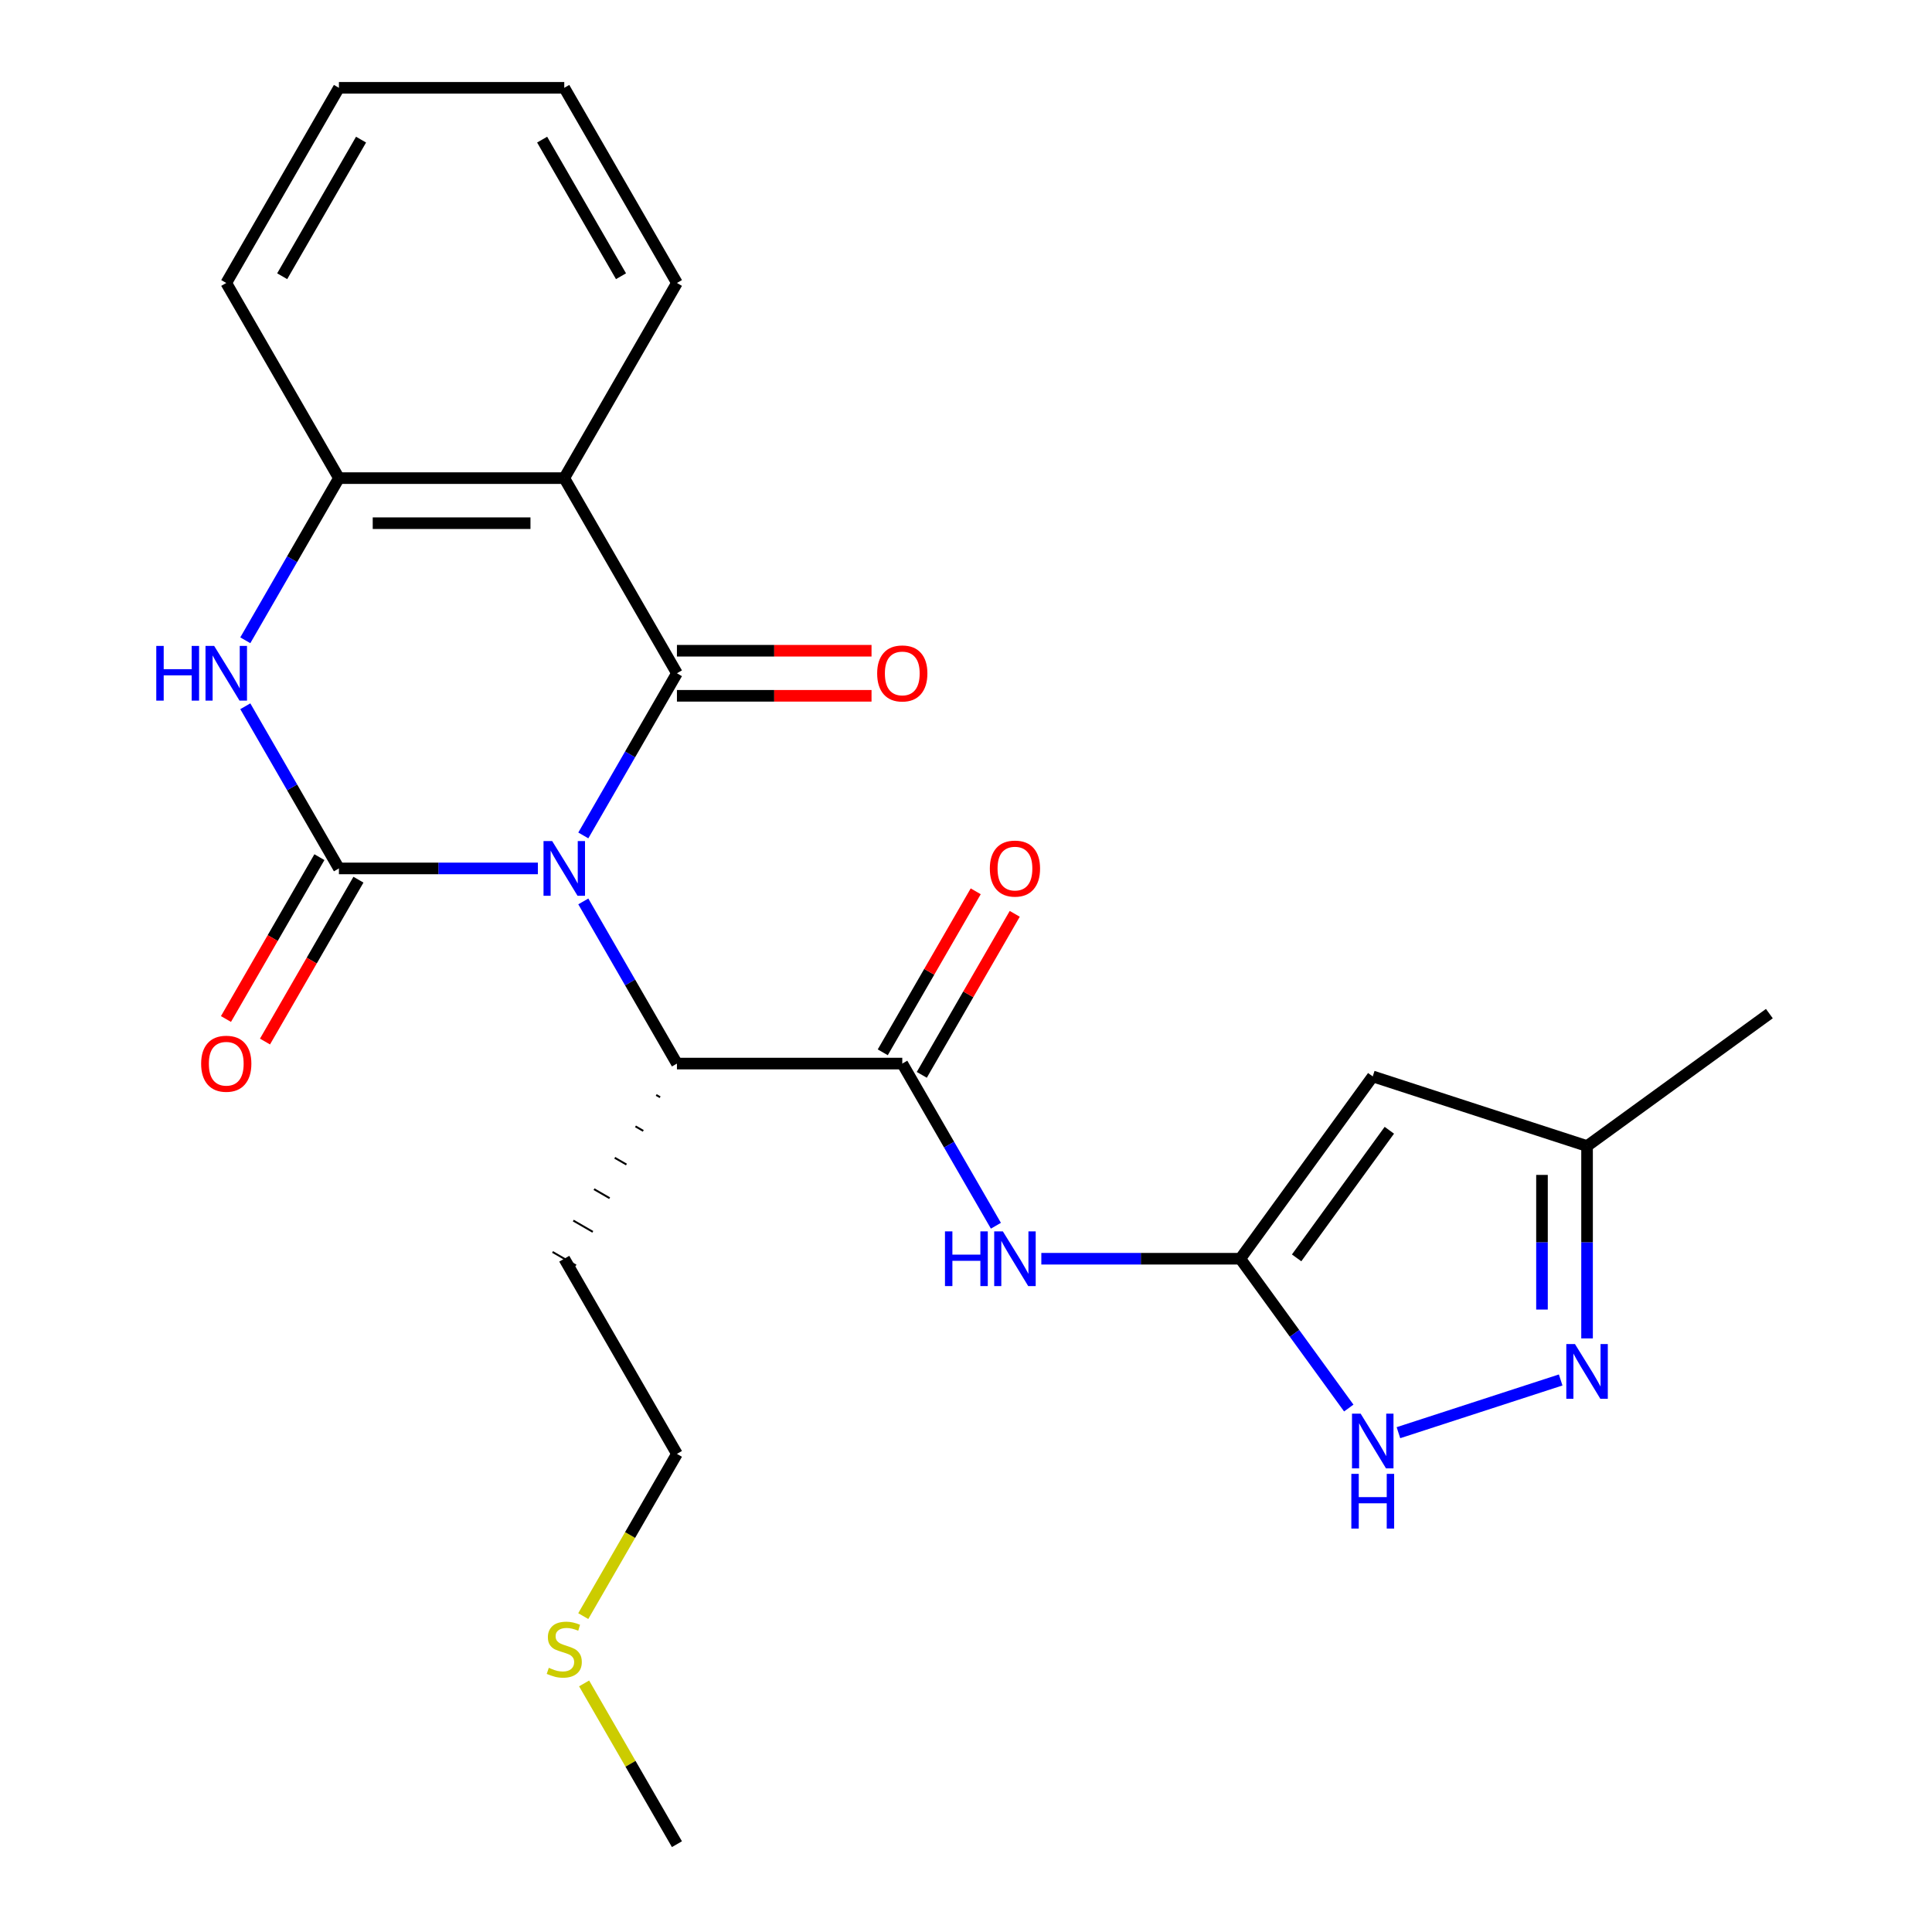 <?xml version='1.0' encoding='iso-8859-1'?>
<svg version='1.1' baseProfile='full'
              xmlns='http://www.w3.org/2000/svg'
                      xmlns:rdkit='http://www.rdkit.org/xml'
                      xmlns:xlink='http://www.w3.org/1999/xlink'
                  xml:space='preserve'
width='1000px' height='1000px' viewBox='0 0 1000 1000'>
<!-- END OF HEADER -->
<rect style='opacity:1.0;fill:#FFFFFF;stroke:none' width='1000' height='1000' x='0' y='0'> </rect>
<path class='bond-0' d='M 278.407,449.495 L 226.917,449.495' style='fill:none;fill-rule:evenodd;stroke:#0000FF;stroke-width:6px;stroke-linecap:butt;stroke-linejoin:miter;stroke-opacity:1' />
<path class='bond-0' d='M 226.917,449.495 L 175.427,449.495' style='fill:none;fill-rule:evenodd;stroke:#000000;stroke-width:6px;stroke-linecap:butt;stroke-linejoin:miter;stroke-opacity:1' />
<path class='bond-1' d='M 301.922,432.419 L 326.152,390.452' style='fill:none;fill-rule:evenodd;stroke:#0000FF;stroke-width:6px;stroke-linecap:butt;stroke-linejoin:miter;stroke-opacity:1' />
<path class='bond-1' d='M 326.152,390.452 L 350.382,348.485' style='fill:none;fill-rule:evenodd;stroke:#000000;stroke-width:6px;stroke-linecap:butt;stroke-linejoin:miter;stroke-opacity:1' />
<path class='bond-6' d='M 301.922,466.571 L 326.152,508.538' style='fill:none;fill-rule:evenodd;stroke:#0000FF;stroke-width:6px;stroke-linecap:butt;stroke-linejoin:miter;stroke-opacity:1' />
<path class='bond-6' d='M 326.152,508.538 L 350.382,550.505' style='fill:none;fill-rule:evenodd;stroke:#000000;stroke-width:6px;stroke-linecap:butt;stroke-linejoin:miter;stroke-opacity:1' />
<path class='bond-3' d='M 175.427,449.495 L 151.197,407.528' style='fill:none;fill-rule:evenodd;stroke:#000000;stroke-width:6px;stroke-linecap:butt;stroke-linejoin:miter;stroke-opacity:1' />
<path class='bond-3' d='M 151.197,407.528 L 126.968,365.561' style='fill:none;fill-rule:evenodd;stroke:#0000FF;stroke-width:6px;stroke-linecap:butt;stroke-linejoin:miter;stroke-opacity:1' />
<path class='bond-13' d='M 165.326,443.663 L 141.142,485.55' style='fill:none;fill-rule:evenodd;stroke:#000000;stroke-width:6px;stroke-linecap:butt;stroke-linejoin:miter;stroke-opacity:1' />
<path class='bond-13' d='M 141.142,485.55 L 116.959,527.437' style='fill:none;fill-rule:evenodd;stroke:#FF0000;stroke-width:6px;stroke-linecap:butt;stroke-linejoin:miter;stroke-opacity:1' />
<path class='bond-13' d='M 185.528,455.327 L 161.344,497.214' style='fill:none;fill-rule:evenodd;stroke:#000000;stroke-width:6px;stroke-linecap:butt;stroke-linejoin:miter;stroke-opacity:1' />
<path class='bond-13' d='M 161.344,497.214 L 137.161,539.101' style='fill:none;fill-rule:evenodd;stroke:#FF0000;stroke-width:6px;stroke-linecap:butt;stroke-linejoin:miter;stroke-opacity:1' />
<path class='bond-2' d='M 350.382,348.485 L 292.063,247.475' style='fill:none;fill-rule:evenodd;stroke:#000000;stroke-width:6px;stroke-linecap:butt;stroke-linejoin:miter;stroke-opacity:1' />
<path class='bond-14' d='M 350.382,360.148 L 400.742,360.148' style='fill:none;fill-rule:evenodd;stroke:#000000;stroke-width:6px;stroke-linecap:butt;stroke-linejoin:miter;stroke-opacity:1' />
<path class='bond-14' d='M 400.742,360.148 L 451.102,360.148' style='fill:none;fill-rule:evenodd;stroke:#FF0000;stroke-width:6px;stroke-linecap:butt;stroke-linejoin:miter;stroke-opacity:1' />
<path class='bond-14' d='M 350.382,336.821 L 400.742,336.821' style='fill:none;fill-rule:evenodd;stroke:#000000;stroke-width:6px;stroke-linecap:butt;stroke-linejoin:miter;stroke-opacity:1' />
<path class='bond-14' d='M 400.742,336.821 L 451.102,336.821' style='fill:none;fill-rule:evenodd;stroke:#FF0000;stroke-width:6px;stroke-linecap:butt;stroke-linejoin:miter;stroke-opacity:1' />
<path class='bond-9' d='M 292.063,247.475 L 175.427,247.475' style='fill:none;fill-rule:evenodd;stroke:#000000;stroke-width:6px;stroke-linecap:butt;stroke-linejoin:miter;stroke-opacity:1' />
<path class='bond-9' d='M 274.568,270.802 L 192.922,270.802' style='fill:none;fill-rule:evenodd;stroke:#000000;stroke-width:6px;stroke-linecap:butt;stroke-linejoin:miter;stroke-opacity:1' />
<path class='bond-17' d='M 292.063,247.475 L 350.382,146.465' style='fill:none;fill-rule:evenodd;stroke:#000000;stroke-width:6px;stroke-linecap:butt;stroke-linejoin:miter;stroke-opacity:1' />
<path class='bond-25' d='M 126.968,331.409 L 151.197,289.442' style='fill:none;fill-rule:evenodd;stroke:#0000FF;stroke-width:6px;stroke-linecap:butt;stroke-linejoin:miter;stroke-opacity:1' />
<path class='bond-25' d='M 151.197,289.442 L 175.427,247.475' style='fill:none;fill-rule:evenodd;stroke:#000000;stroke-width:6px;stroke-linecap:butt;stroke-linejoin:miter;stroke-opacity:1' />
<path class='bond-4' d='M 641.973,651.515 L 590.482,651.515' style='fill:none;fill-rule:evenodd;stroke:#000000;stroke-width:6px;stroke-linecap:butt;stroke-linejoin:miter;stroke-opacity:1' />
<path class='bond-4' d='M 590.482,651.515 L 538.992,651.515' style='fill:none;fill-rule:evenodd;stroke:#0000FF;stroke-width:6px;stroke-linecap:butt;stroke-linejoin:miter;stroke-opacity:1' />
<path class='bond-8' d='M 641.973,651.515 L 710.53,557.154' style='fill:none;fill-rule:evenodd;stroke:#000000;stroke-width:6px;stroke-linecap:butt;stroke-linejoin:miter;stroke-opacity:1' />
<path class='bond-8' d='M 671.128,651.072 L 719.118,585.02' style='fill:none;fill-rule:evenodd;stroke:#000000;stroke-width:6px;stroke-linecap:butt;stroke-linejoin:miter;stroke-opacity:1' />
<path class='bond-11' d='M 641.973,651.515 L 670.048,690.158' style='fill:none;fill-rule:evenodd;stroke:#000000;stroke-width:6px;stroke-linecap:butt;stroke-linejoin:miter;stroke-opacity:1' />
<path class='bond-11' d='M 670.048,690.158 L 698.123,728.8' style='fill:none;fill-rule:evenodd;stroke:#0000FF;stroke-width:6px;stroke-linecap:butt;stroke-linejoin:miter;stroke-opacity:1' />
<path class='bond-5' d='M 467.018,550.505 L 350.382,550.505' style='fill:none;fill-rule:evenodd;stroke:#000000;stroke-width:6px;stroke-linecap:butt;stroke-linejoin:miter;stroke-opacity:1' />
<path class='bond-7' d='M 467.018,550.505 L 491.248,592.472' style='fill:none;fill-rule:evenodd;stroke:#000000;stroke-width:6px;stroke-linecap:butt;stroke-linejoin:miter;stroke-opacity:1' />
<path class='bond-7' d='M 491.248,592.472 L 515.477,634.439' style='fill:none;fill-rule:evenodd;stroke:#0000FF;stroke-width:6px;stroke-linecap:butt;stroke-linejoin:miter;stroke-opacity:1' />
<path class='bond-15' d='M 477.119,556.337 L 501.176,514.67' style='fill:none;fill-rule:evenodd;stroke:#000000;stroke-width:6px;stroke-linecap:butt;stroke-linejoin:miter;stroke-opacity:1' />
<path class='bond-15' d='M 501.176,514.67 L 525.232,473.003' style='fill:none;fill-rule:evenodd;stroke:#FF0000;stroke-width:6px;stroke-linecap:butt;stroke-linejoin:miter;stroke-opacity:1' />
<path class='bond-15' d='M 456.917,544.673 L 480.974,503.006' style='fill:none;fill-rule:evenodd;stroke:#000000;stroke-width:6px;stroke-linecap:butt;stroke-linejoin:miter;stroke-opacity:1' />
<path class='bond-15' d='M 480.974,503.006 L 505.03,461.339' style='fill:none;fill-rule:evenodd;stroke:#FF0000;stroke-width:6px;stroke-linecap:butt;stroke-linejoin:miter;stroke-opacity:1' />
<path class='bond-16' d='M 339.652,566.757 L 341.672,567.923' style='fill:none;fill-rule:evenodd;stroke:#000000;stroke-width:1.0px;stroke-linecap:butt;stroke-linejoin:miter;stroke-opacity:1' />
<path class='bond-16' d='M 328.922,583.009 L 332.962,585.341' style='fill:none;fill-rule:evenodd;stroke:#000000;stroke-width:1.0px;stroke-linecap:butt;stroke-linejoin:miter;stroke-opacity:1' />
<path class='bond-16' d='M 318.192,599.261 L 324.253,602.76' style='fill:none;fill-rule:evenodd;stroke:#000000;stroke-width:1.0px;stroke-linecap:butt;stroke-linejoin:miter;stroke-opacity:1' />
<path class='bond-16' d='M 307.462,615.512 L 315.543,620.178' style='fill:none;fill-rule:evenodd;stroke:#000000;stroke-width:1.0px;stroke-linecap:butt;stroke-linejoin:miter;stroke-opacity:1' />
<path class='bond-16' d='M 296.733,631.764 L 306.834,637.596' style='fill:none;fill-rule:evenodd;stroke:#000000;stroke-width:1.0px;stroke-linecap:butt;stroke-linejoin:miter;stroke-opacity:1' />
<path class='bond-16' d='M 286.003,648.016 L 298.124,655.014' style='fill:none;fill-rule:evenodd;stroke:#000000;stroke-width:1.0px;stroke-linecap:butt;stroke-linejoin:miter;stroke-opacity:1' />
<path class='bond-12' d='M 710.53,557.154 L 821.458,593.197' style='fill:none;fill-rule:evenodd;stroke:#000000;stroke-width:6px;stroke-linecap:butt;stroke-linejoin:miter;stroke-opacity:1' />
<path class='bond-19' d='M 175.427,247.475 L 117.109,146.465' style='fill:none;fill-rule:evenodd;stroke:#000000;stroke-width:6px;stroke-linecap:butt;stroke-linejoin:miter;stroke-opacity:1' />
<path class='bond-10' d='M 807.802,714.27 L 723.827,741.556' style='fill:none;fill-rule:evenodd;stroke:#0000FF;stroke-width:6px;stroke-linecap:butt;stroke-linejoin:miter;stroke-opacity:1' />
<path class='bond-27' d='M 821.458,692.757 L 821.458,642.977' style='fill:none;fill-rule:evenodd;stroke:#0000FF;stroke-width:6px;stroke-linecap:butt;stroke-linejoin:miter;stroke-opacity:1' />
<path class='bond-27' d='M 821.458,642.977 L 821.458,593.197' style='fill:none;fill-rule:evenodd;stroke:#000000;stroke-width:6px;stroke-linecap:butt;stroke-linejoin:miter;stroke-opacity:1' />
<path class='bond-27' d='M 798.13,677.823 L 798.13,642.977' style='fill:none;fill-rule:evenodd;stroke:#0000FF;stroke-width:6px;stroke-linecap:butt;stroke-linejoin:miter;stroke-opacity:1' />
<path class='bond-27' d='M 798.13,642.977 L 798.13,608.131' style='fill:none;fill-rule:evenodd;stroke:#000000;stroke-width:6px;stroke-linecap:butt;stroke-linejoin:miter;stroke-opacity:1' />
<path class='bond-21' d='M 821.458,593.197 L 915.818,524.64' style='fill:none;fill-rule:evenodd;stroke:#000000;stroke-width:6px;stroke-linecap:butt;stroke-linejoin:miter;stroke-opacity:1' />
<path class='bond-20' d='M 292.063,651.515 L 350.382,752.525' style='fill:none;fill-rule:evenodd;stroke:#000000;stroke-width:6px;stroke-linecap:butt;stroke-linejoin:miter;stroke-opacity:1' />
<path class='bond-23' d='M 350.382,146.465 L 292.063,45.455' style='fill:none;fill-rule:evenodd;stroke:#000000;stroke-width:6px;stroke-linecap:butt;stroke-linejoin:miter;stroke-opacity:1' />
<path class='bond-23' d='M 321.432,142.977 L 280.609,72.27' style='fill:none;fill-rule:evenodd;stroke:#000000;stroke-width:6px;stroke-linecap:butt;stroke-linejoin:miter;stroke-opacity:1' />
<path class='bond-18' d='M 301.899,836.499 L 326.14,794.512' style='fill:none;fill-rule:evenodd;stroke:#CCCC00;stroke-width:6px;stroke-linecap:butt;stroke-linejoin:miter;stroke-opacity:1' />
<path class='bond-18' d='M 326.14,794.512 L 350.382,752.525' style='fill:none;fill-rule:evenodd;stroke:#000000;stroke-width:6px;stroke-linecap:butt;stroke-linejoin:miter;stroke-opacity:1' />
<path class='bond-22' d='M 302.338,871.331 L 326.36,912.938' style='fill:none;fill-rule:evenodd;stroke:#CCCC00;stroke-width:6px;stroke-linecap:butt;stroke-linejoin:miter;stroke-opacity:1' />
<path class='bond-22' d='M 326.36,912.938 L 350.382,954.545' style='fill:none;fill-rule:evenodd;stroke:#000000;stroke-width:6px;stroke-linecap:butt;stroke-linejoin:miter;stroke-opacity:1' />
<path class='bond-26' d='M 117.109,146.465 L 175.427,45.455' style='fill:none;fill-rule:evenodd;stroke:#000000;stroke-width:6px;stroke-linecap:butt;stroke-linejoin:miter;stroke-opacity:1' />
<path class='bond-26' d='M 146.059,142.977 L 186.881,72.27' style='fill:none;fill-rule:evenodd;stroke:#000000;stroke-width:6px;stroke-linecap:butt;stroke-linejoin:miter;stroke-opacity:1' />
<path class='bond-24' d='M 292.063,45.455 L 175.427,45.455' style='fill:none;fill-rule:evenodd;stroke:#000000;stroke-width:6px;stroke-linecap:butt;stroke-linejoin:miter;stroke-opacity:1' />
<path  class='atom-0' d='M 285.803 435.335
L 295.083 450.335
Q 296.003 451.815, 297.483 454.495
Q 298.963 457.175, 299.043 457.335
L 299.043 435.335
L 302.803 435.335
L 302.803 463.655
L 298.923 463.655
L 288.963 447.255
Q 287.803 445.335, 286.563 443.135
Q 285.363 440.935, 285.003 440.255
L 285.003 463.655
L 281.323 463.655
L 281.323 435.335
L 285.803 435.335
' fill='#0000FF'/>
<path  class='atom-4' d='M 80.889 334.325
L 84.729 334.325
L 84.729 346.365
L 99.209 346.365
L 99.209 334.325
L 103.049 334.325
L 103.049 362.645
L 99.209 362.645
L 99.209 349.565
L 84.729 349.565
L 84.729 362.645
L 80.889 362.645
L 80.889 334.325
' fill='#0000FF'/>
<path  class='atom-4' d='M 110.849 334.325
L 120.129 349.325
Q 121.049 350.805, 122.529 353.485
Q 124.009 356.165, 124.089 356.325
L 124.089 334.325
L 127.849 334.325
L 127.849 362.645
L 123.969 362.645
L 114.009 346.245
Q 112.849 344.325, 111.609 342.125
Q 110.409 339.925, 110.049 339.245
L 110.049 362.645
L 106.369 362.645
L 106.369 334.325
L 110.849 334.325
' fill='#0000FF'/>
<path  class='atom-8' d='M 489.116 637.355
L 492.956 637.355
L 492.956 649.395
L 507.436 649.395
L 507.436 637.355
L 511.276 637.355
L 511.276 665.675
L 507.436 665.675
L 507.436 652.595
L 492.956 652.595
L 492.956 665.675
L 489.116 665.675
L 489.116 637.355
' fill='#0000FF'/>
<path  class='atom-8' d='M 519.076 637.355
L 528.356 652.355
Q 529.276 653.835, 530.756 656.515
Q 532.236 659.195, 532.316 659.355
L 532.316 637.355
L 536.076 637.355
L 536.076 665.675
L 532.196 665.675
L 522.236 649.275
Q 521.076 647.355, 519.836 645.155
Q 518.636 642.955, 518.276 642.275
L 518.276 665.675
L 514.596 665.675
L 514.596 637.355
L 519.076 637.355
' fill='#0000FF'/>
<path  class='atom-11' d='M 815.198 695.673
L 824.478 710.673
Q 825.398 712.153, 826.878 714.833
Q 828.358 717.513, 828.438 717.673
L 828.438 695.673
L 832.198 695.673
L 832.198 723.993
L 828.318 723.993
L 818.358 707.593
Q 817.198 705.673, 815.958 703.473
Q 814.758 701.273, 814.398 700.593
L 814.398 723.993
L 810.718 723.993
L 810.718 695.673
L 815.198 695.673
' fill='#0000FF'/>
<path  class='atom-12' d='M 704.27 731.716
L 713.55 746.716
Q 714.47 748.196, 715.95 750.876
Q 717.43 753.556, 717.51 753.716
L 717.51 731.716
L 721.27 731.716
L 721.27 760.036
L 717.39 760.036
L 707.43 743.636
Q 706.27 741.716, 705.03 739.516
Q 703.83 737.316, 703.47 736.636
L 703.47 760.036
L 699.79 760.036
L 699.79 731.716
L 704.27 731.716
' fill='#0000FF'/>
<path  class='atom-12' d='M 699.45 762.868
L 703.29 762.868
L 703.29 774.908
L 717.77 774.908
L 717.77 762.868
L 721.61 762.868
L 721.61 791.188
L 717.77 791.188
L 717.77 778.108
L 703.29 778.108
L 703.29 791.188
L 699.45 791.188
L 699.45 762.868
' fill='#0000FF'/>
<path  class='atom-14' d='M 104.109 550.585
Q 104.109 543.785, 107.469 539.985
Q 110.829 536.185, 117.109 536.185
Q 123.389 536.185, 126.749 539.985
Q 130.109 543.785, 130.109 550.585
Q 130.109 557.465, 126.709 561.385
Q 123.309 565.265, 117.109 565.265
Q 110.869 565.265, 107.469 561.385
Q 104.109 557.505, 104.109 550.585
M 117.109 562.065
Q 121.429 562.065, 123.749 559.185
Q 126.109 556.265, 126.109 550.585
Q 126.109 545.025, 123.749 542.225
Q 121.429 539.385, 117.109 539.385
Q 112.789 539.385, 110.429 542.185
Q 108.109 544.985, 108.109 550.585
Q 108.109 556.305, 110.429 559.185
Q 112.789 562.065, 117.109 562.065
' fill='#FF0000'/>
<path  class='atom-15' d='M 454.018 348.565
Q 454.018 341.765, 457.378 337.965
Q 460.738 334.165, 467.018 334.165
Q 473.298 334.165, 476.658 337.965
Q 480.018 341.765, 480.018 348.565
Q 480.018 355.445, 476.618 359.365
Q 473.218 363.245, 467.018 363.245
Q 460.778 363.245, 457.378 359.365
Q 454.018 355.485, 454.018 348.565
M 467.018 360.045
Q 471.338 360.045, 473.658 357.165
Q 476.018 354.245, 476.018 348.565
Q 476.018 343.005, 473.658 340.205
Q 471.338 337.365, 467.018 337.365
Q 462.698 337.365, 460.338 340.165
Q 458.018 342.965, 458.018 348.565
Q 458.018 354.285, 460.338 357.165
Q 462.698 360.045, 467.018 360.045
' fill='#FF0000'/>
<path  class='atom-16' d='M 512.336 449.575
Q 512.336 442.775, 515.696 438.975
Q 519.056 435.175, 525.336 435.175
Q 531.616 435.175, 534.976 438.975
Q 538.336 442.775, 538.336 449.575
Q 538.336 456.455, 534.936 460.375
Q 531.536 464.255, 525.336 464.255
Q 519.096 464.255, 515.696 460.375
Q 512.336 456.495, 512.336 449.575
M 525.336 461.055
Q 529.656 461.055, 531.976 458.175
Q 534.336 455.255, 534.336 449.575
Q 534.336 444.015, 531.976 441.215
Q 529.656 438.375, 525.336 438.375
Q 521.016 438.375, 518.656 441.175
Q 516.336 443.975, 516.336 449.575
Q 516.336 455.295, 518.656 458.175
Q 521.016 461.055, 525.336 461.055
' fill='#FF0000'/>
<path  class='atom-19' d='M 284.063 863.255
Q 284.383 863.375, 285.703 863.935
Q 287.023 864.495, 288.463 864.855
Q 289.943 865.175, 291.383 865.175
Q 294.063 865.175, 295.623 863.895
Q 297.183 862.575, 297.183 860.295
Q 297.183 858.735, 296.383 857.775
Q 295.623 856.815, 294.423 856.295
Q 293.223 855.775, 291.223 855.175
Q 288.703 854.415, 287.183 853.695
Q 285.703 852.975, 284.623 851.455
Q 283.583 849.935, 283.583 847.375
Q 283.583 843.815, 285.983 841.615
Q 288.423 839.415, 293.223 839.415
Q 296.503 839.415, 300.223 840.975
L 299.303 844.055
Q 295.903 842.655, 293.343 842.655
Q 290.583 842.655, 289.063 843.815
Q 287.543 844.935, 287.583 846.895
Q 287.583 848.415, 288.343 849.335
Q 289.143 850.255, 290.263 850.775
Q 291.423 851.295, 293.343 851.895
Q 295.903 852.695, 297.423 853.495
Q 298.943 854.295, 300.023 855.935
Q 301.143 857.535, 301.143 860.295
Q 301.143 864.215, 298.503 866.335
Q 295.903 868.415, 291.543 868.415
Q 289.023 868.415, 287.103 867.855
Q 285.223 867.335, 282.983 866.415
L 284.063 863.255
' fill='#CCCC00'/>
</svg>
